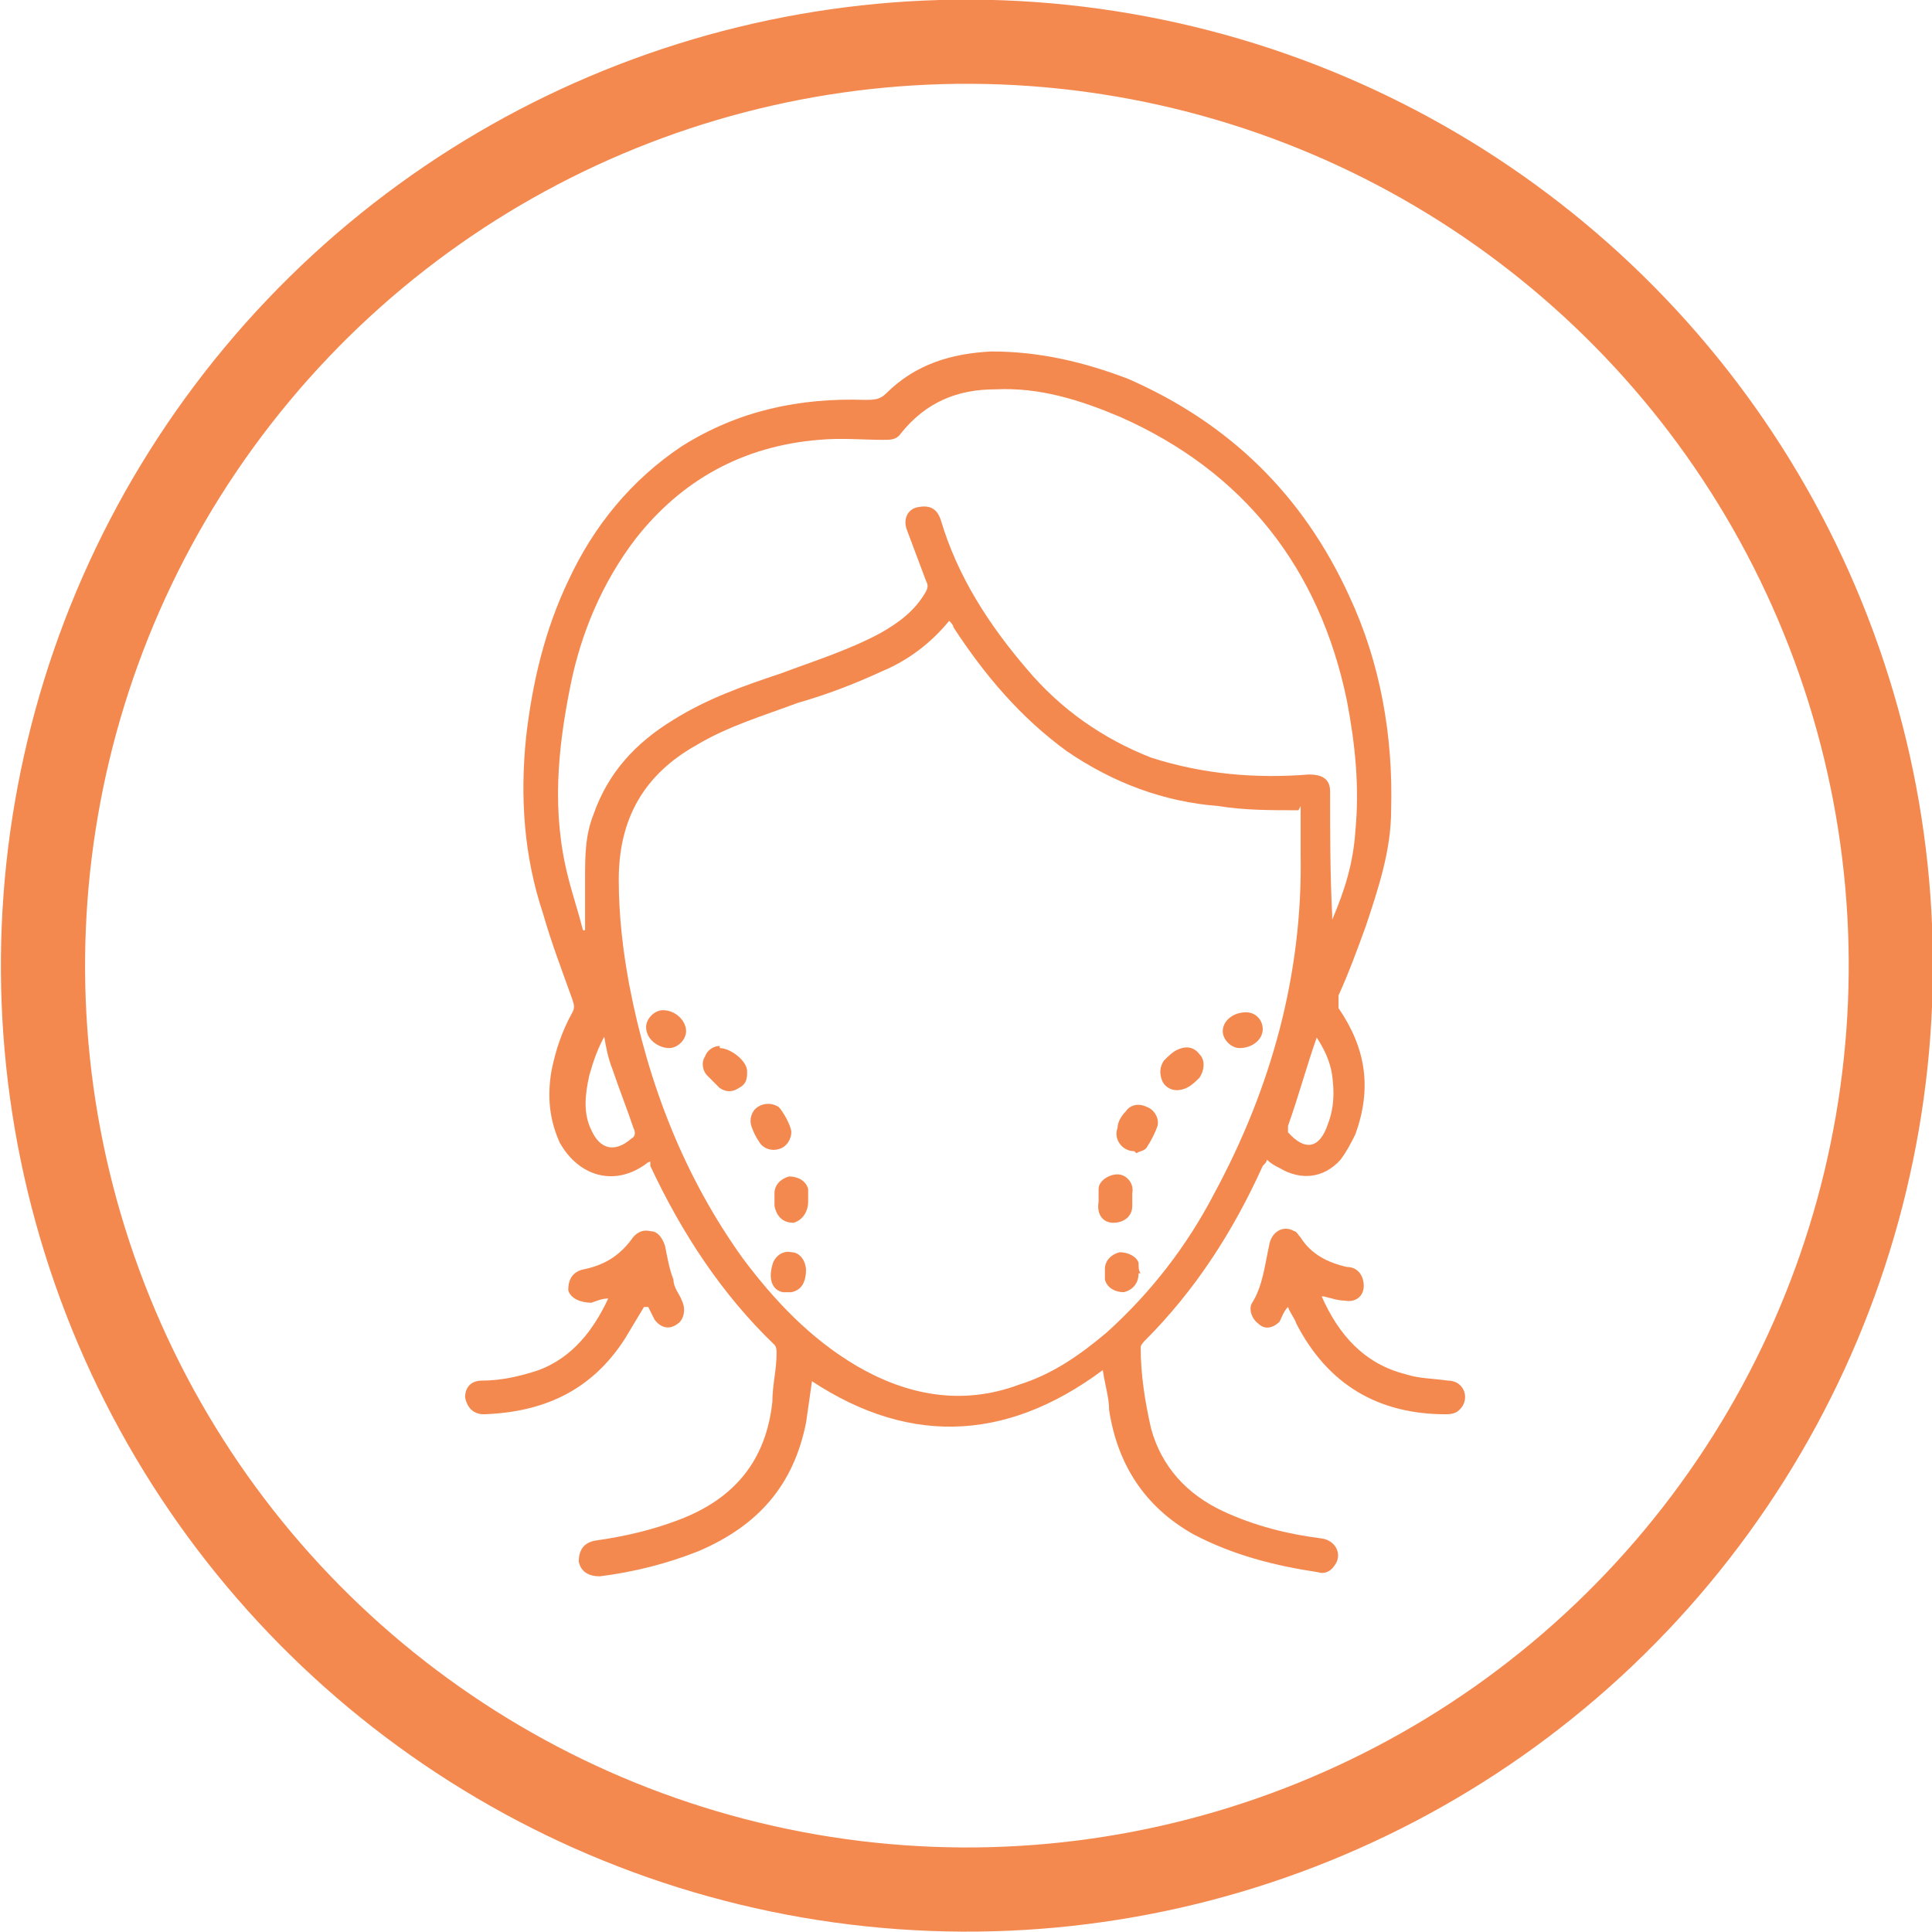<svg xmlns="http://www.w3.org/2000/svg" xmlns:xlink="http://www.w3.org/1999/xlink" viewBox="0 0 91.8 91.8"><defs><style>      .cls-1, .cls-2 {        fill: none;      }      .cls-3 {        fill: #f48950;      }      .cls-2 {        stroke: #f48950;        stroke-miterlimit: 22.9;        stroke-width: 4px;      }    </style><clipPath id="clippath"><rect class="cls-1" x="307.9" y="658.4" width="392.7" height="92.8"></rect></clipPath><clipPath id="clippath-2"><rect class="cls-1" x="307.9" y="564.8" width="392.7" height="93.6"></rect></clipPath><clipPath id="clippath-3"><rect class="cls-1" x="-325.3" y="-.8" width="1590" height="1223.3"></rect></clipPath></defs><g><g id="Camada_1"><g><circle class="cls-2" cx="45.9" cy="45.9" r="43.9" transform="translate(-7.1 83.3) rotate(-80.2)"></circle><path class="cls-3" d="M38.6,65.5c-.1.7-.2,1.4-.3,2.1-.6,3-2.3,4.9-5.1,6.1-1.5.6-3.1,1-4.7,1.2-.5,0-.9-.2-1-.7,0-.5.2-.9.8-1,1.4-.2,2.7-.5,4-1,2.6-1,4.1-2.8,4.4-5.6,0-.8.2-1.5.2-2.3,0-.1,0-.3-.1-.4-2.5-2.4-4.4-5.3-5.9-8.5,0,0,0,0,0-.2,0,0-.1,0-.2.1-1.5,1.1-3.2.6-4.1-1-.5-1.1-.6-2.2-.4-3.4.2-1,.5-1.9,1-2.8.1-.2.1-.3,0-.6-.5-1.4-1-2.7-1.4-4.1-.9-2.7-1.1-5.5-.8-8.4.3-2.6.9-5.1,2-7.4,1.2-2.6,3-4.8,5.4-6.4,2.7-1.7,5.6-2.3,8.7-2.2.4,0,.7,0,1-.3,1.4-1.4,3.1-1.9,5-2,2.3,0,4.4.5,6.5,1.3,4.8,2.1,8.3,5.5,10.5,10.3,1.5,3.2,2.1,6.7,2,10.2,0,1.9-.6,3.7-1.2,5.5-.4,1.1-.8,2.2-1.3,3.3,0,.2,0,.4,0,.6,1.3,1.9,1.6,3.8.8,6-.2.4-.4.8-.7,1.2-.8.9-1.9,1-2.9.4-.2-.1-.4-.2-.6-.4,0,.1-.1.2-.2.3-1.4,3.1-3.2,5.9-5.6,8.3,0,0-.2.2-.2.3,0,1.3.2,2.6.5,3.9.5,1.8,1.7,3.1,3.4,3.9,1.5.7,3.1,1.1,4.7,1.3.7.1,1,.8.6,1.3-.2.3-.5.4-.8.3-2-.3-4-.8-5.9-1.8-2.3-1.3-3.6-3.3-4-5.9,0-.6-.2-1.2-.3-1.9-4.7,3.5-9.5,3.6-14.3.2M61.7,38.5c-1.3,0-2.6,0-3.8-.2-2.6-.2-5-1.1-7.2-2.6-2.2-1.6-3.9-3.6-5.4-5.9,0-.1-.1-.2-.2-.3-.9,1.1-2,1.9-3.2,2.4-1.3.6-2.6,1.1-4,1.5-1.6.6-3.3,1.1-4.8,2-2.5,1.4-3.7,3.5-3.7,6.4,0,1.7.2,3.4.5,5,.9,4.7,2.6,9.1,5.4,13,1.5,2,3.2,3.8,5.4,5.1,2.4,1.4,5,1.9,7.7.9,1.6-.5,2.9-1.4,4.2-2.5,2.1-1.9,3.8-4.1,5.1-6.6,2.7-5,4.2-10.4,4.1-16.1,0-.8,0-1.6,0-2.3ZM27.8,44.2h0c0-.8,0-1.6,0-2.4,0-1.1,0-2.1.4-3.1.7-2,2-3.4,3.8-4.5,1.6-1,3.3-1.6,5.1-2.2,1.6-.6,3.2-1.1,4.7-1.9.9-.5,1.7-1.1,2.2-2,.1-.2.1-.3,0-.5-.3-.8-.6-1.6-.9-2.4-.2-.5,0-1,.5-1.1.5-.1.9,0,1.1.6.8,2.7,2.3,5,4.1,7.1,1.6,1.9,3.6,3.3,5.9,4.2,2.5.8,5,1,7.5.8.6,0,1,.2,1,.8,0,2,0,3.9.1,5.9,0,0,0,.2,0,.2.6-1.4,1-2.7,1.1-4.2.2-2.1,0-4.1-.4-6.2-1.3-6.3-4.9-10.9-10.8-13.5-1.9-.8-3.8-1.4-5.9-1.3-1.8,0-3.3.6-4.5,2.1-.2.3-.5.3-.8.3-1,0-2-.1-3.1,0-3.6.3-6.5,1.9-8.7,4.7-1.6,2.1-2.6,4.5-3.1,7-.6,3-.9,6-.1,9.1.2.8.5,1.7.7,2.5ZM28.8,49.1c-.4.7-.6,1.3-.8,2-.2.9-.3,1.8.1,2.6.4.9,1.1,1.1,1.9.4,0,0,0,0,0,0,.2-.1.2-.3.1-.5-.3-.9-.7-1.9-1-2.8-.2-.5-.3-1-.4-1.6ZM62.6,49.2c-.5,1.4-.9,2.9-1.4,4.3,0,0,0,.2,0,.3.8.9,1.5.8,1.9-.4.3-.8.3-1.5.2-2.3-.1-.7-.4-1.3-.8-1.9Z"></path><path class="cls-3" d="M62.8,61.6c.8,1.8,2,3.2,4,3.7.6.2,1.3.2,2,.3.7,0,1,.7.7,1.2-.2.3-.4.4-.8.4-3.2,0-5.6-1.4-7.1-4.3-.1-.3-.3-.5-.4-.8-.2.2-.3.5-.4.7-.3.3-.7.4-1,.1-.3-.2-.5-.7-.3-1,.5-.8.6-1.8.8-2.7.1-.7.7-1,1.2-.7.1,0,.2.2.3.3.5.8,1.3,1.2,2.2,1.4.5,0,.8.4.8.9,0,.5-.4.8-.9.7-.3,0-.6-.1-1-.2"></path><path class="cls-3" d="M30.6,62.1c-.3.5-.6,1-.9,1.5-1.6,2.5-3.9,3.5-6.7,3.6-.5,0-.8-.3-.9-.8,0-.5.3-.8.8-.8.9,0,1.8-.2,2.7-.5,1.6-.6,2.6-1.9,3.3-3.4,0,0,0,0,0,0-.3,0-.5.1-.8.2-.5,0-1-.2-1.1-.6,0-.5.2-.9.8-1,.9-.2,1.6-.6,2.2-1.4.2-.3.5-.5.9-.4.4,0,.6.4.7.7.1.5.2,1.1.4,1.6,0,.4.3.7.4,1,.2.4.1.9-.2,1.1-.4.3-.8.2-1.1-.2-.1-.2-.2-.4-.3-.6"></path><path class="cls-3" d="M52.2,57.1c0-.2,0-.4,0-.6,0-.4.5-.7.9-.7.4,0,.8.4.7.9,0,.2,0,.4,0,.6,0,.5-.4.8-.9.8-.5,0-.8-.4-.7-1"></path><path class="cls-3" d="M37.6,53.8c0,.3-.2.7-.6.8-.3.1-.7,0-.9-.3-.2-.3-.3-.5-.4-.8-.1-.3,0-.7.3-.9.3-.2.7-.2,1,0,.2.2.6.9.6,1.2"></path><path class="cls-3" d="M53.9,54.7c-.6,0-1-.6-.8-1.1,0-.3.2-.6.4-.8.2-.3.6-.4,1-.2.3.1.6.5.5.9-.1.3-.3.7-.5,1-.1.2-.4.2-.5.3"></path><path class="cls-3" d="M55.9,51.8c-.3,0-.6-.2-.7-.5-.1-.3-.1-.6.1-.9.2-.2.4-.4.6-.5.4-.2.8-.2,1.1.2.3.3.2.8,0,1.1-.3.3-.6.6-1.1.6"></path><path class="cls-3" d="M38.4,57.1c0,.5-.3.9-.7,1-.5,0-.8-.3-.9-.8,0-.2,0-.4,0-.6,0-.4.3-.7.7-.8.4,0,.8.2.9.6,0,.2,0,.4,0,.6"></path><path class="cls-3" d="M34.2,49.8c.5,0,1.3.6,1.3,1.1,0,.3,0,.6-.4.8-.3.2-.6.2-.9,0-.2-.2-.4-.4-.6-.6-.2-.2-.3-.6-.1-.9.1-.3.4-.5.7-.5"></path><path class="cls-3" d="M32.6,49c0,.4-.4.8-.8.8-.5,0-1.1-.4-1.1-1,0-.4.4-.8.8-.8.6,0,1.1.5,1.1,1"></path><path class="cls-3" d="M38.3,60.3c0,.6-.2,1-.7,1.1-.1,0-.3,0-.4,0-.5-.1-.7-.6-.5-1.3.1-.4.5-.7.9-.6.4,0,.7.4.7.9"></path><path class="cls-3" d="M58.1,49c0-.5.5-.9,1.1-.9.5,0,.8.4.8.8,0,.5-.5.9-1.1.9-.4,0-.8-.4-.8-.8"></path><path class="cls-3" d="M54.1,60.5c0,.5-.3.8-.7.9-.4,0-.8-.2-.9-.6,0-.2,0-.4,0-.5,0-.4.3-.7.7-.8.4,0,.8.2.9.5,0,.2,0,.4.1.5"></path></g></g></g></svg>